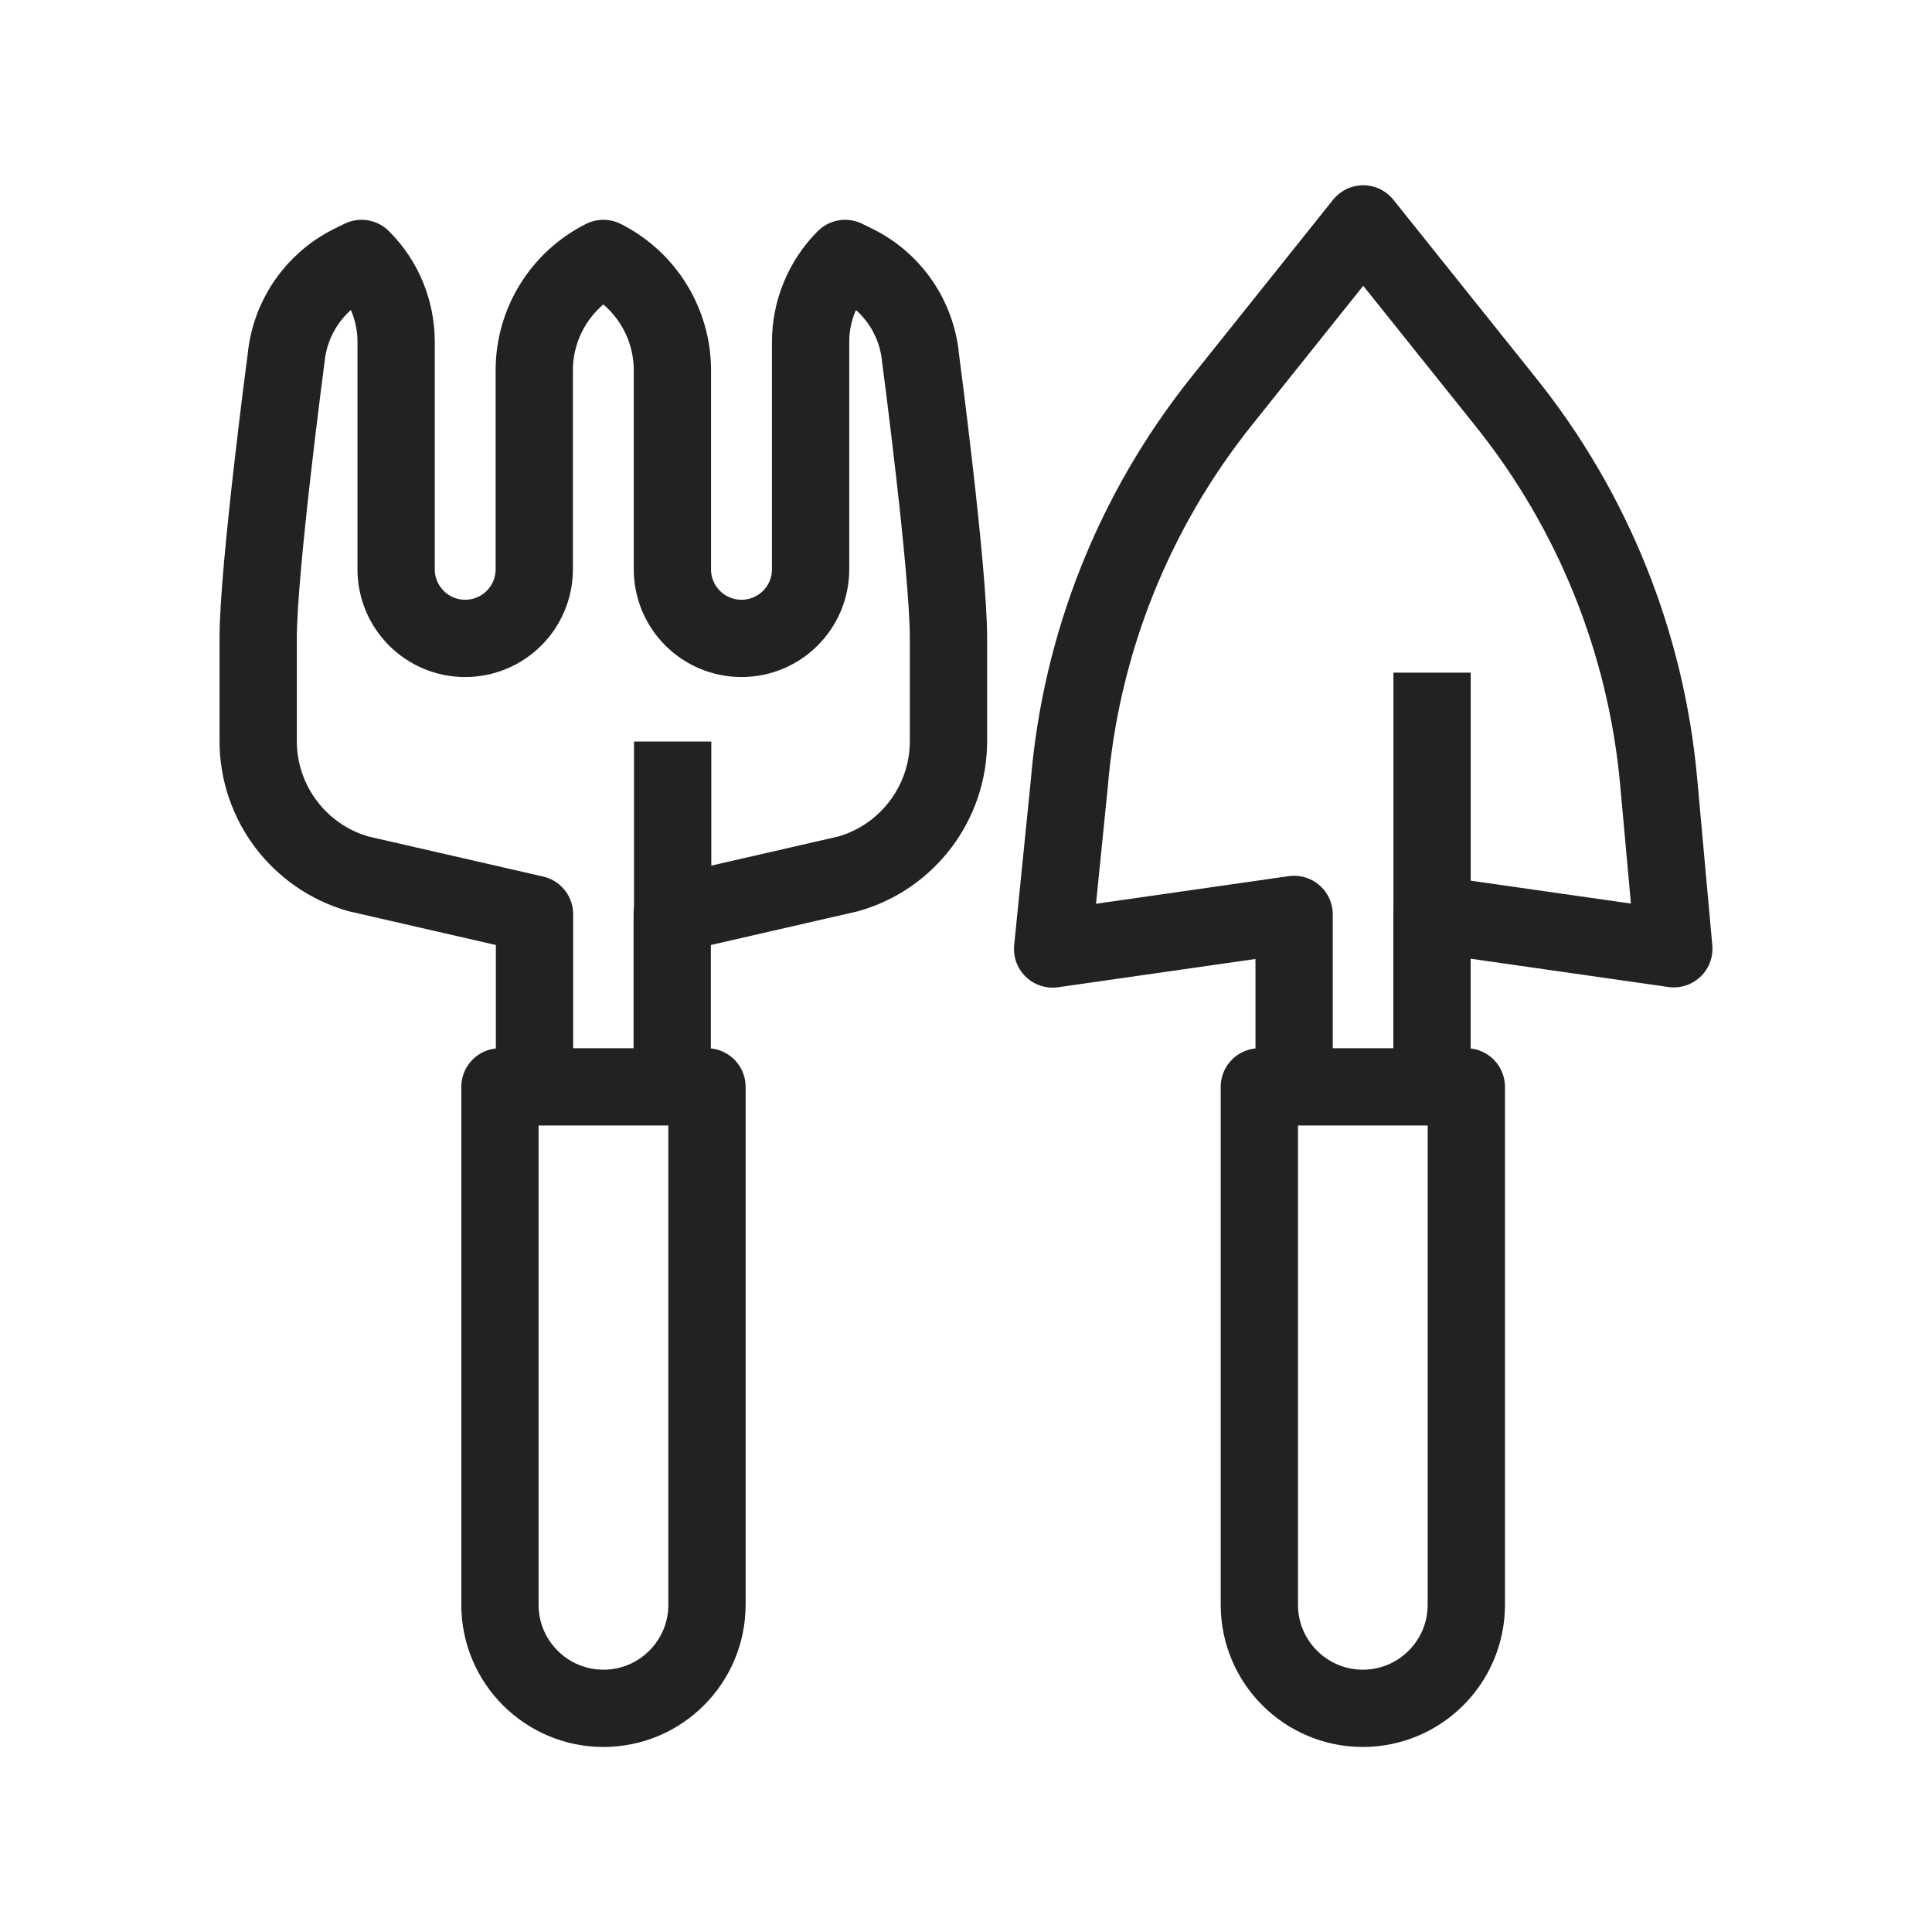 <svg width="30" height="30" viewBox="0 0 30 30" fill="none" xmlns="http://www.w3.org/2000/svg">
<path d="M8.3 17.413V14.196L5.566 13.569C4.647 13.307 4.009 12.467 4.009 11.507C4.009 11.507 4.009 10.445 4.009 9.909C4.009 8.836 4.444 5.551 4.444 5.551C4.508 4.924 4.887 4.377 5.446 4.096L5.614 4.013C5.96 4.354 6.151 4.823 6.151 5.307V8.84C6.151 9.432 6.631 9.913 7.223 9.913C7.816 9.913 8.296 9.432 8.296 8.84V5.75C8.296 5.014 8.712 4.343 9.369 4.013C10.025 4.343 10.441 5.014 10.441 5.75V8.84C10.441 9.432 10.921 9.913 11.514 9.913C12.107 9.913 12.587 9.432 12.587 8.84V5.307C12.587 4.823 12.782 4.354 13.123 4.013L13.292 4.096C13.854 4.377 14.233 4.928 14.293 5.551C14.293 5.551 14.728 8.836 14.728 9.909C14.728 10.445 14.728 11.507 14.728 11.507C14.728 12.463 14.094 13.307 13.172 13.569L10.438 14.196V17.413" stroke="#222222" stroke-width="1.2" stroke-miterlimit="10" stroke-linejoin="round"/>
<path d="M22.236 17.413V14.195L25.991 14.732L25.755 12.129C25.559 9.984 24.738 7.94 23.392 6.256L21.168 3.477L18.974 6.222C17.608 7.928 16.783 9.999 16.603 12.178L16.345 14.736L20.095 14.199V17.417" stroke="#222222" stroke-width="1.2" stroke-miterlimit="10" stroke-linejoin="round"/>
<path d="M22.237 10.445V14.195" stroke="#222222" stroke-width="1.2" stroke-miterlimit="10" stroke-linejoin="round"/>
<path d="M21.164 26.527C20.275 26.527 19.555 25.807 19.555 24.918V16.877H22.769V24.918C22.769 25.807 22.049 26.527 21.16 26.527H21.164Z" stroke="#222222" stroke-width="1.2" stroke-miterlimit="10" stroke-linejoin="round"/>
<path d="M9.372 26.527C8.484 26.527 7.763 25.807 7.763 24.918V16.877H10.978V24.918C10.978 25.807 10.258 26.527 9.369 26.527H9.372Z" stroke="#222222" stroke-width="1.2" stroke-miterlimit="10" stroke-linejoin="round"/>
<path d="M10.445 11.514V14.195" stroke="#222222" stroke-width="1.2" stroke-miterlimit="10" stroke-linejoin="round"/>
</svg>

